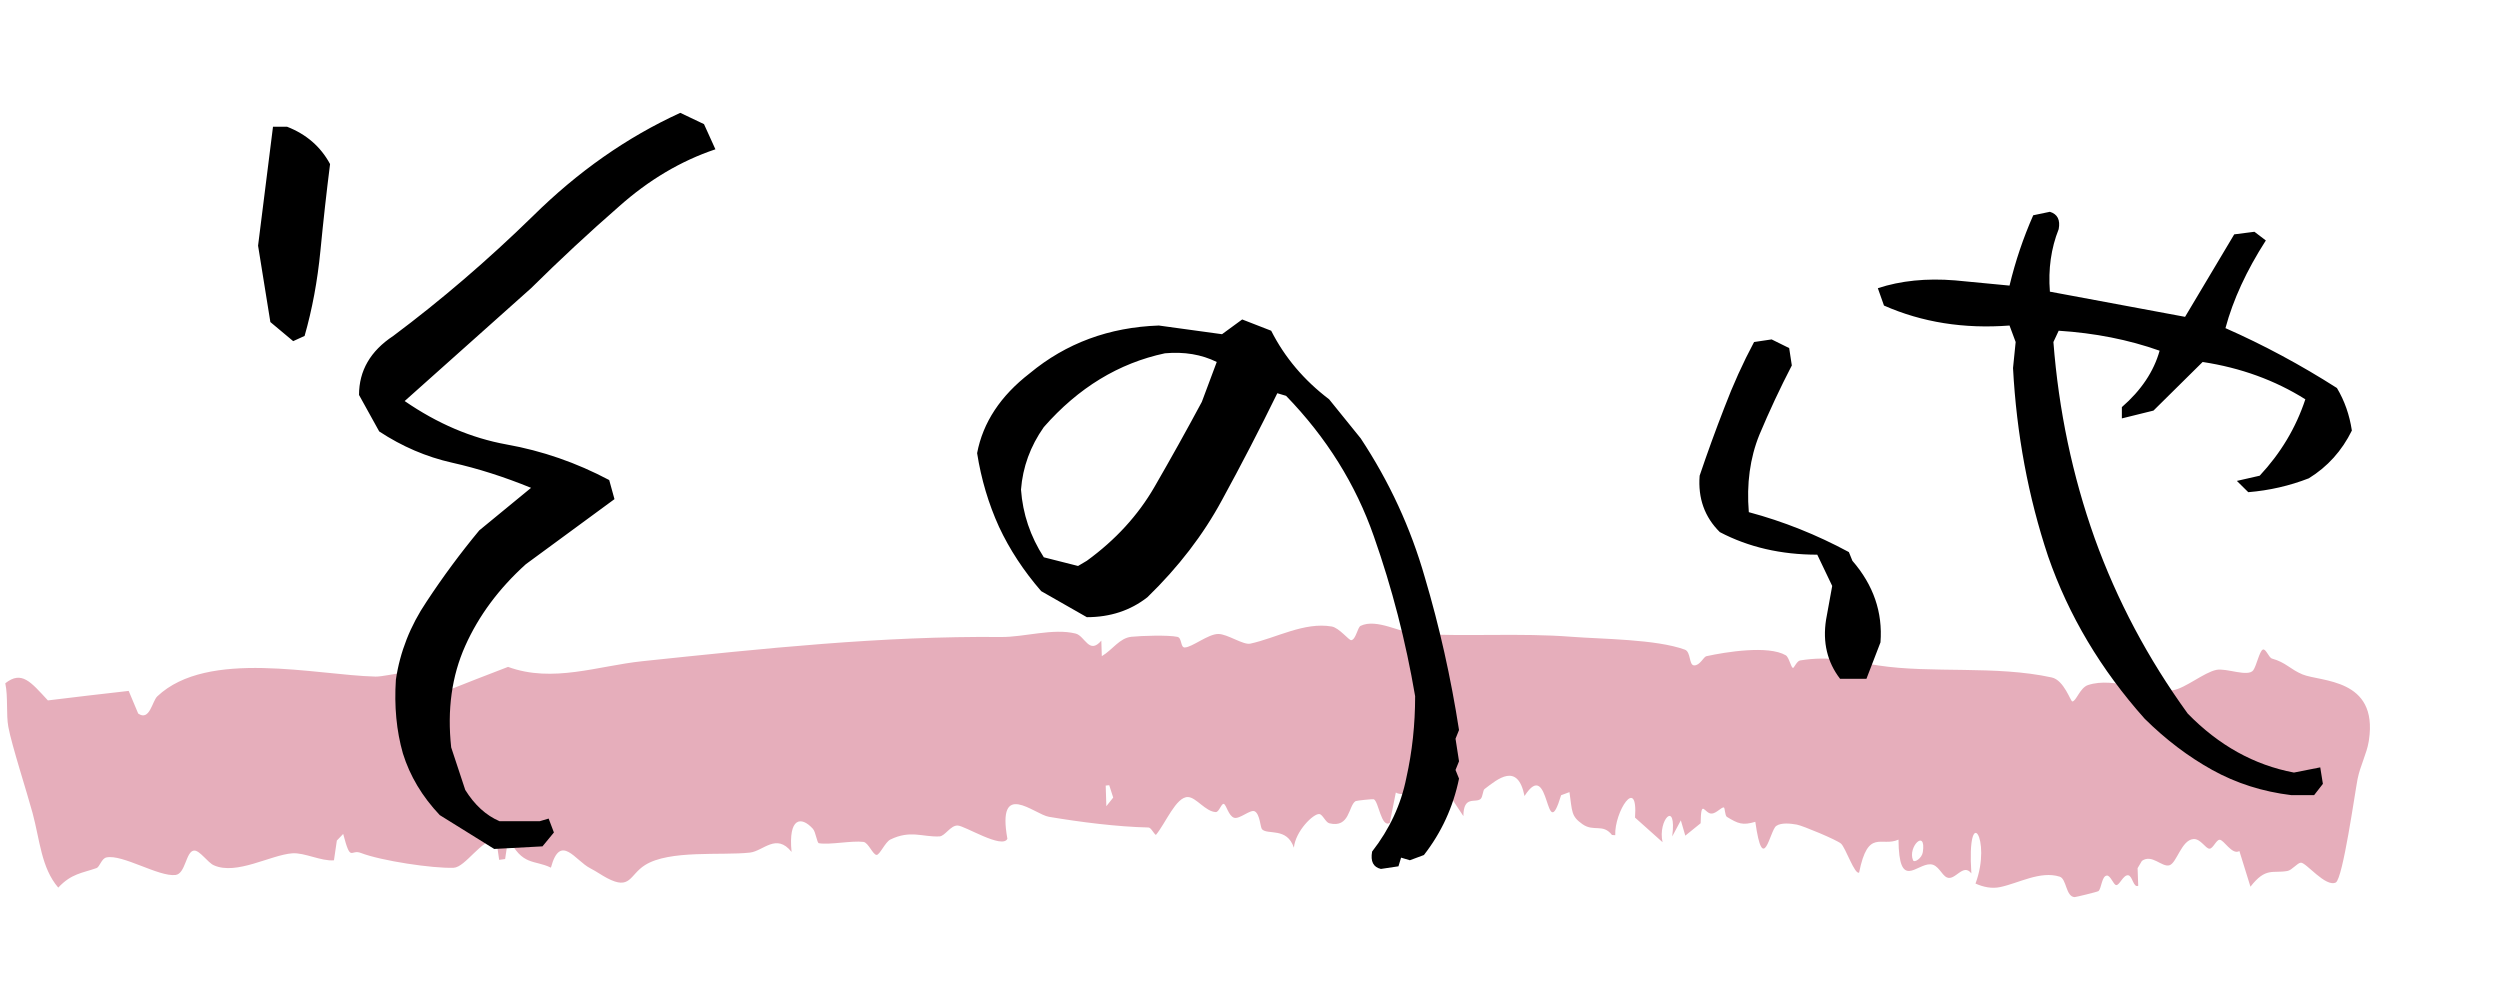 <svg preserveAspectRatio="none" width="100%" height="100%" overflow="visible" style="display: block;" viewBox="0 0 110 44" fill="none" xmlns="http://www.w3.org/2000/svg">
<g id="sonota 1">
<path id="Vector" d="M99.564 28.582C99.698 28.524 99.826 28.939 99.97 28.978C100.577 29.146 100.765 29.446 101.306 29.673C102.112 30.006 104.64 29.832 104.234 32.559C104.23 32.585 104.226 32.613 104.221 32.64C104.136 33.158 103.849 33.695 103.733 34.278C103.618 34.861 103.088 38.656 102.775 38.83C102.325 39.052 101.468 37.944 101.238 37.958C101.082 37.967 100.848 38.288 100.646 38.323C99.992 38.439 99.698 38.145 99.02 39.014C98.859 38.491 98.697 37.969 98.533 37.446C98.211 37.64 97.844 36.934 97.659 36.949C97.508 36.961 97.374 37.342 97.218 37.342C97.043 37.345 96.827 36.891 96.506 36.919C95.983 36.964 95.776 37.976 95.455 38.072C95.124 38.172 94.69 37.562 94.244 37.879C94.181 37.986 94.117 38.093 94.054 38.201C94.064 38.459 94.073 38.717 94.082 38.975C93.865 39.072 93.833 38.542 93.645 38.513C93.425 38.478 93.26 38.961 93.112 38.944C92.99 38.929 92.864 38.516 92.705 38.525C92.473 38.536 92.464 39.114 92.33 39.209C92.277 39.245 91.337 39.473 91.285 39.473C90.892 39.458 90.934 38.67 90.627 38.573C89.775 38.304 88.824 38.86 88.005 39.032C87.638 39.109 87.269 39.032 86.922 38.877C87.655 36.914 86.53 35.248 86.74 38.431C86.377 37.951 86.025 38.778 85.659 38.605C85.422 38.493 85.288 38.044 84.939 38.029C84.317 38.005 83.551 39.197 83.534 36.943C82.776 37.286 82.195 36.431 81.801 38.393C81.606 38.502 81.204 37.291 81.003 37.118C80.814 36.953 79.312 36.327 79.062 36.283C78.812 36.239 78.373 36.181 78.152 36.343C77.873 36.544 77.575 38.588 77.234 36.16C76.673 36.325 76.481 36.246 75.983 35.942C75.893 35.887 75.9 35.529 75.846 35.526C75.734 35.52 75.53 35.775 75.329 35.797C74.999 35.834 74.847 35.074 74.828 36.223C74.603 36.405 74.378 36.587 74.153 36.769C74.088 36.544 74.023 36.32 73.957 36.095C73.83 36.331 73.704 36.567 73.578 36.803C73.789 35.15 72.931 36.093 73.153 37.057C72.75 36.695 72.346 36.334 71.941 35.974C72.078 34.09 71.028 35.72 71.071 36.749C71.023 36.746 70.975 36.742 70.927 36.739C70.527 36.222 70.126 36.617 69.627 36.263C69.127 35.909 69.182 35.727 69.056 34.853C68.933 34.899 68.811 34.945 68.689 34.99C67.977 37.349 68.224 33.233 67.079 35.025C66.777 33.519 65.895 34.281 65.317 34.72C65.249 34.771 65.241 35.061 65.151 35.149C64.931 35.358 64.393 34.972 64.389 35.909C64.206 35.634 64.023 35.358 63.84 35.083C63.681 35.25 63.522 35.417 63.363 35.584C63.358 35.876 63.352 36.168 63.346 36.461C63.056 35.457 62.557 35.83 62.32 35.587C62.273 35.538 62.27 35.135 62.123 35.022C61.95 34.888 61.622 35.001 61.416 34.871C61.327 35.317 61.238 35.762 61.15 36.208C60.774 36.444 60.663 35.262 60.446 35.167C60.408 35.151 59.686 35.225 59.647 35.249C59.326 35.445 59.401 36.45 58.488 36.224C58.326 36.183 58.198 35.834 58.051 35.818C57.79 35.79 56.999 36.571 56.931 37.299C56.627 36.384 55.775 36.751 55.528 36.486C55.453 36.404 55.44 35.824 55.209 35.699C55.022 35.597 54.537 36.059 54.3 35.981C54.049 35.895 53.96 35.407 53.847 35.372C53.741 35.34 53.642 35.733 53.496 35.731C53.045 35.716 52.633 35.082 52.271 35.07C51.749 35.051 51.291 36.219 50.859 36.738C50.751 36.662 50.645 36.412 50.532 36.41C49.147 36.378 47.549 36.174 46.154 35.94C45.507 35.831 43.851 34.271 44.325 36.906C44.103 37.372 42.453 36.332 42.137 36.323C41.822 36.312 41.581 36.791 41.335 36.802C40.592 36.837 40.062 36.507 39.175 36.94C38.948 37.053 38.709 37.619 38.57 37.616C38.403 37.611 38.209 37.073 37.992 37.044C37.474 36.979 36.523 37.182 36.032 37.102C35.943 37.087 35.898 36.611 35.766 36.466C35.252 35.898 34.68 35.966 34.829 37.484C34.156 36.64 33.587 37.446 32.999 37.514C31.75 37.653 29.449 37.383 28.374 38.068C27.698 38.499 27.743 39.18 26.709 38.635C26.48 38.515 26.25 38.348 25.973 38.205C25.308 37.868 24.654 36.636 24.24 38.177C23.508 37.817 22.978 38.124 22.366 36.854C22.32 37.168 22.273 37.483 22.226 37.797C22.139 37.809 22.051 37.821 21.963 37.834C21.921 37.538 21.877 37.243 21.834 36.947C21.199 36.9 20.48 38.162 19.959 38.182C19.043 38.217 16.771 37.875 15.881 37.531C15.42 37.346 15.439 37.983 15.1 36.693C15.007 36.79 14.914 36.888 14.821 36.985C14.779 37.274 14.736 37.564 14.694 37.854C14.131 37.902 13.396 37.505 12.858 37.546C11.895 37.621 10.408 38.518 9.412 38.074C9.147 37.963 8.781 37.399 8.534 37.425C8.176 37.462 8.167 38.446 7.723 38.499C6.983 38.587 5.388 37.578 4.686 37.727C4.463 37.772 4.392 38.144 4.243 38.197C3.61 38.421 3.142 38.434 2.563 39.055C1.814 38.182 1.756 36.97 1.433 35.772C1.189 34.868 0.514 32.783 0.367 31.985C0.264 31.425 0.361 30.68 0.233 30.064C0.955 29.491 1.354 30.005 2.107 30.818C3.259 30.675 4.486 30.533 5.662 30.4C5.801 30.731 5.94 31.062 6.079 31.393C6.079 31.394 6.079 31.395 6.079 31.395C6.585 31.749 6.692 30.859 6.92 30.64C9.144 28.54 13.905 29.707 16.521 29.77C17.076 29.782 18.865 29.218 19.295 29.75C19.404 29.889 19.462 30.413 19.57 30.43C20.481 30.066 21.409 29.704 22.354 29.343C24.32 30.063 26.305 29.297 28.27 29.092C33.568 28.536 38.806 27.978 44.043 28.028C45.057 28.039 46.336 27.63 47.326 27.876C47.74 27.978 47.918 28.822 48.458 28.188C48.465 28.415 48.472 28.643 48.48 28.871C48.952 28.593 49.256 28.073 49.782 28.018C50.227 27.972 51.409 27.935 51.806 28.022C52.011 28.065 51.935 28.491 52.126 28.489C52.455 28.482 53.156 27.894 53.605 27.895C54.013 27.896 54.7 28.389 55.014 28.32C56.15 28.073 57.389 27.357 58.596 27.566C58.929 27.625 59.352 28.182 59.456 28.168C59.661 28.139 59.73 27.604 59.868 27.537C60.573 27.198 61.644 27.853 62.327 27.892C64.554 28.017 66.914 27.844 69.128 28.017C70.526 28.124 72.859 28.122 74.133 28.584C74.407 28.683 74.306 29.267 74.539 29.277C74.798 29.289 74.957 28.899 75.08 28.873C75.929 28.687 77.806 28.382 78.574 28.833C78.721 28.919 78.803 29.384 78.894 29.388C78.939 29.39 79.061 29.083 79.207 29.059C80.493 28.849 81.407 29.089 82.638 29.279C85.004 29.64 87.809 29.269 90.276 29.808C90.817 29.925 91.105 30.866 91.182 30.864C91.351 30.861 91.517 30.262 91.871 30.143C93.049 29.755 94.507 30.559 95.616 30.37C96.163 30.277 96.979 29.585 97.523 29.474C97.962 29.385 98.918 29.805 99.145 29.489C99.284 29.298 99.417 28.648 99.564 28.582ZM84.605 37.491C84.758 36.441 83.928 37.263 84.173 37.85C84.228 37.982 84.566 37.764 84.605 37.491ZM48.651 34.565C48.66 34.868 48.669 35.17 48.679 35.473C48.779 35.346 48.88 35.22 48.981 35.093C48.923 34.912 48.865 34.73 48.806 34.549C48.755 34.554 48.703 34.56 48.651 34.565Z" fill="#E6AEBB"/>
<path id="Vector_2" d="M21.745 37.354L19.35 35.865C18.578 35.05 18.037 34.146 17.728 33.153C17.445 32.16 17.342 31.077 17.419 29.906C17.599 28.684 18.05 27.538 18.771 26.469C19.492 25.374 20.265 24.33 21.088 23.337L23.367 21.465C22.183 20.982 21.024 20.612 19.891 20.358C18.758 20.103 17.69 19.645 16.685 18.983L15.797 17.378C15.797 16.309 16.299 15.443 17.303 14.781C19.415 13.203 21.462 11.446 23.445 9.51C25.427 7.55 27.59 6.035 29.933 4.965L30.976 5.462L31.478 6.569C29.959 7.079 28.543 7.919 27.23 9.09C25.916 10.236 24.629 11.433 23.367 12.681L17.805 17.646C19.247 18.639 20.741 19.276 22.286 19.556C23.857 19.836 25.363 20.358 26.805 21.122L27.037 21.962L23.136 24.826C21.951 25.896 21.063 27.093 20.471 28.417C19.878 29.741 19.672 31.23 19.852 32.885L20.471 34.757C20.883 35.419 21.385 35.877 21.977 36.132H23.753L24.14 36.017L24.372 36.629L23.869 37.24L21.745 37.354ZM12.9 15.01L11.896 14.17L11.355 10.809L12.012 5.576H12.63C13.48 5.907 14.111 6.455 14.523 7.219C14.368 8.441 14.226 9.714 14.098 11.038C13.969 12.362 13.737 13.61 13.402 14.781L12.9 15.01ZM60.76 38.233C60.425 38.156 60.296 37.902 60.373 37.469C61.146 36.476 61.648 35.393 61.88 34.222C62.137 33.076 62.266 31.88 62.266 30.632C61.854 28.213 61.249 25.87 60.451 23.604C59.652 21.312 58.365 19.25 56.588 17.417L56.202 17.302C55.429 18.881 54.618 20.447 53.769 22C52.945 23.528 51.85 24.954 50.486 26.278C49.739 26.863 48.85 27.156 47.821 27.156L45.812 26.01C45.04 25.119 44.422 24.177 43.958 23.184C43.495 22.166 43.173 21.083 42.993 19.938C43.25 18.588 44.023 17.417 45.31 16.424C46.907 15.1 48.799 14.399 50.988 14.323L53.769 14.705L54.657 14.056L55.932 14.552C56.524 15.723 57.374 16.729 58.481 17.569L59.871 19.288C61.133 21.198 62.073 23.235 62.691 25.399C63.334 27.564 63.837 29.804 64.197 32.121L64.043 32.504L64.197 33.496L64.043 33.879L64.197 34.26C63.94 35.508 63.425 36.629 62.652 37.621L62.034 37.851L61.648 37.736L61.532 38.118L60.76 38.233ZM47.821 24.674C49.082 23.757 50.074 22.675 50.795 21.427C51.516 20.179 52.211 18.932 52.88 17.684L53.537 15.927C52.867 15.596 52.108 15.469 51.258 15.545C49.224 15.978 47.447 17.06 45.928 18.792C45.336 19.632 45.001 20.549 44.924 21.542C45.001 22.611 45.336 23.604 45.928 24.521L47.434 24.903L47.821 24.674ZM100.817 34.986C99.555 34.833 98.397 34.464 97.341 33.879C96.285 33.293 95.294 32.542 94.367 31.625C92.436 29.461 91.019 27.08 90.118 24.483C89.243 21.86 88.728 19.097 88.573 16.194L88.689 15.049L88.419 14.323C86.41 14.476 84.569 14.183 82.895 13.444L82.625 12.681C83.629 12.35 84.762 12.235 86.024 12.337L88.419 12.566C88.676 11.496 89.024 10.465 89.462 9.472L90.195 9.319C90.53 9.421 90.659 9.676 90.582 10.083C90.247 10.924 90.118 11.84 90.195 12.833L96.143 13.941L98.306 10.312L99.195 10.198L99.697 10.58C98.847 11.904 98.255 13.19 97.92 14.438C99.594 15.176 101.229 16.054 102.825 17.073C103.16 17.633 103.379 18.257 103.482 18.944C103.044 19.836 102.413 20.536 101.589 21.045C100.74 21.376 99.851 21.58 98.924 21.656L98.422 21.16L99.426 20.931C100.353 19.938 101.023 18.817 101.435 17.569C100.096 16.729 98.59 16.182 96.916 15.927L94.753 18.066L93.362 18.41V17.913C94.212 17.175 94.766 16.347 95.023 15.431C93.659 14.947 92.178 14.654 90.582 14.552L90.35 15.049C90.582 18.053 91.187 20.931 92.165 23.681C93.144 26.405 94.508 28.977 96.259 31.396C97.624 32.796 99.182 33.662 100.933 33.993L102.091 33.764L102.207 34.49L101.821 34.986H100.817ZM80.964 29.868C80.398 29.13 80.192 28.264 80.346 27.271L80.617 25.781L79.96 24.406C78.364 24.406 76.934 24.075 75.673 23.413C75.003 22.751 74.707 21.924 74.784 20.931C75.119 19.938 75.48 18.944 75.866 17.951C76.252 16.933 76.69 15.965 77.179 15.049L77.952 14.934L78.724 15.316L78.84 16.08C78.325 17.073 77.849 18.091 77.411 19.135C76.999 20.154 76.845 21.287 76.948 22.535C78.467 22.942 79.934 23.528 81.351 24.292L81.505 24.674C82.432 25.743 82.844 26.94 82.741 28.264L82.123 29.868H80.964Z" fill="black"/>
</g>
</svg>
